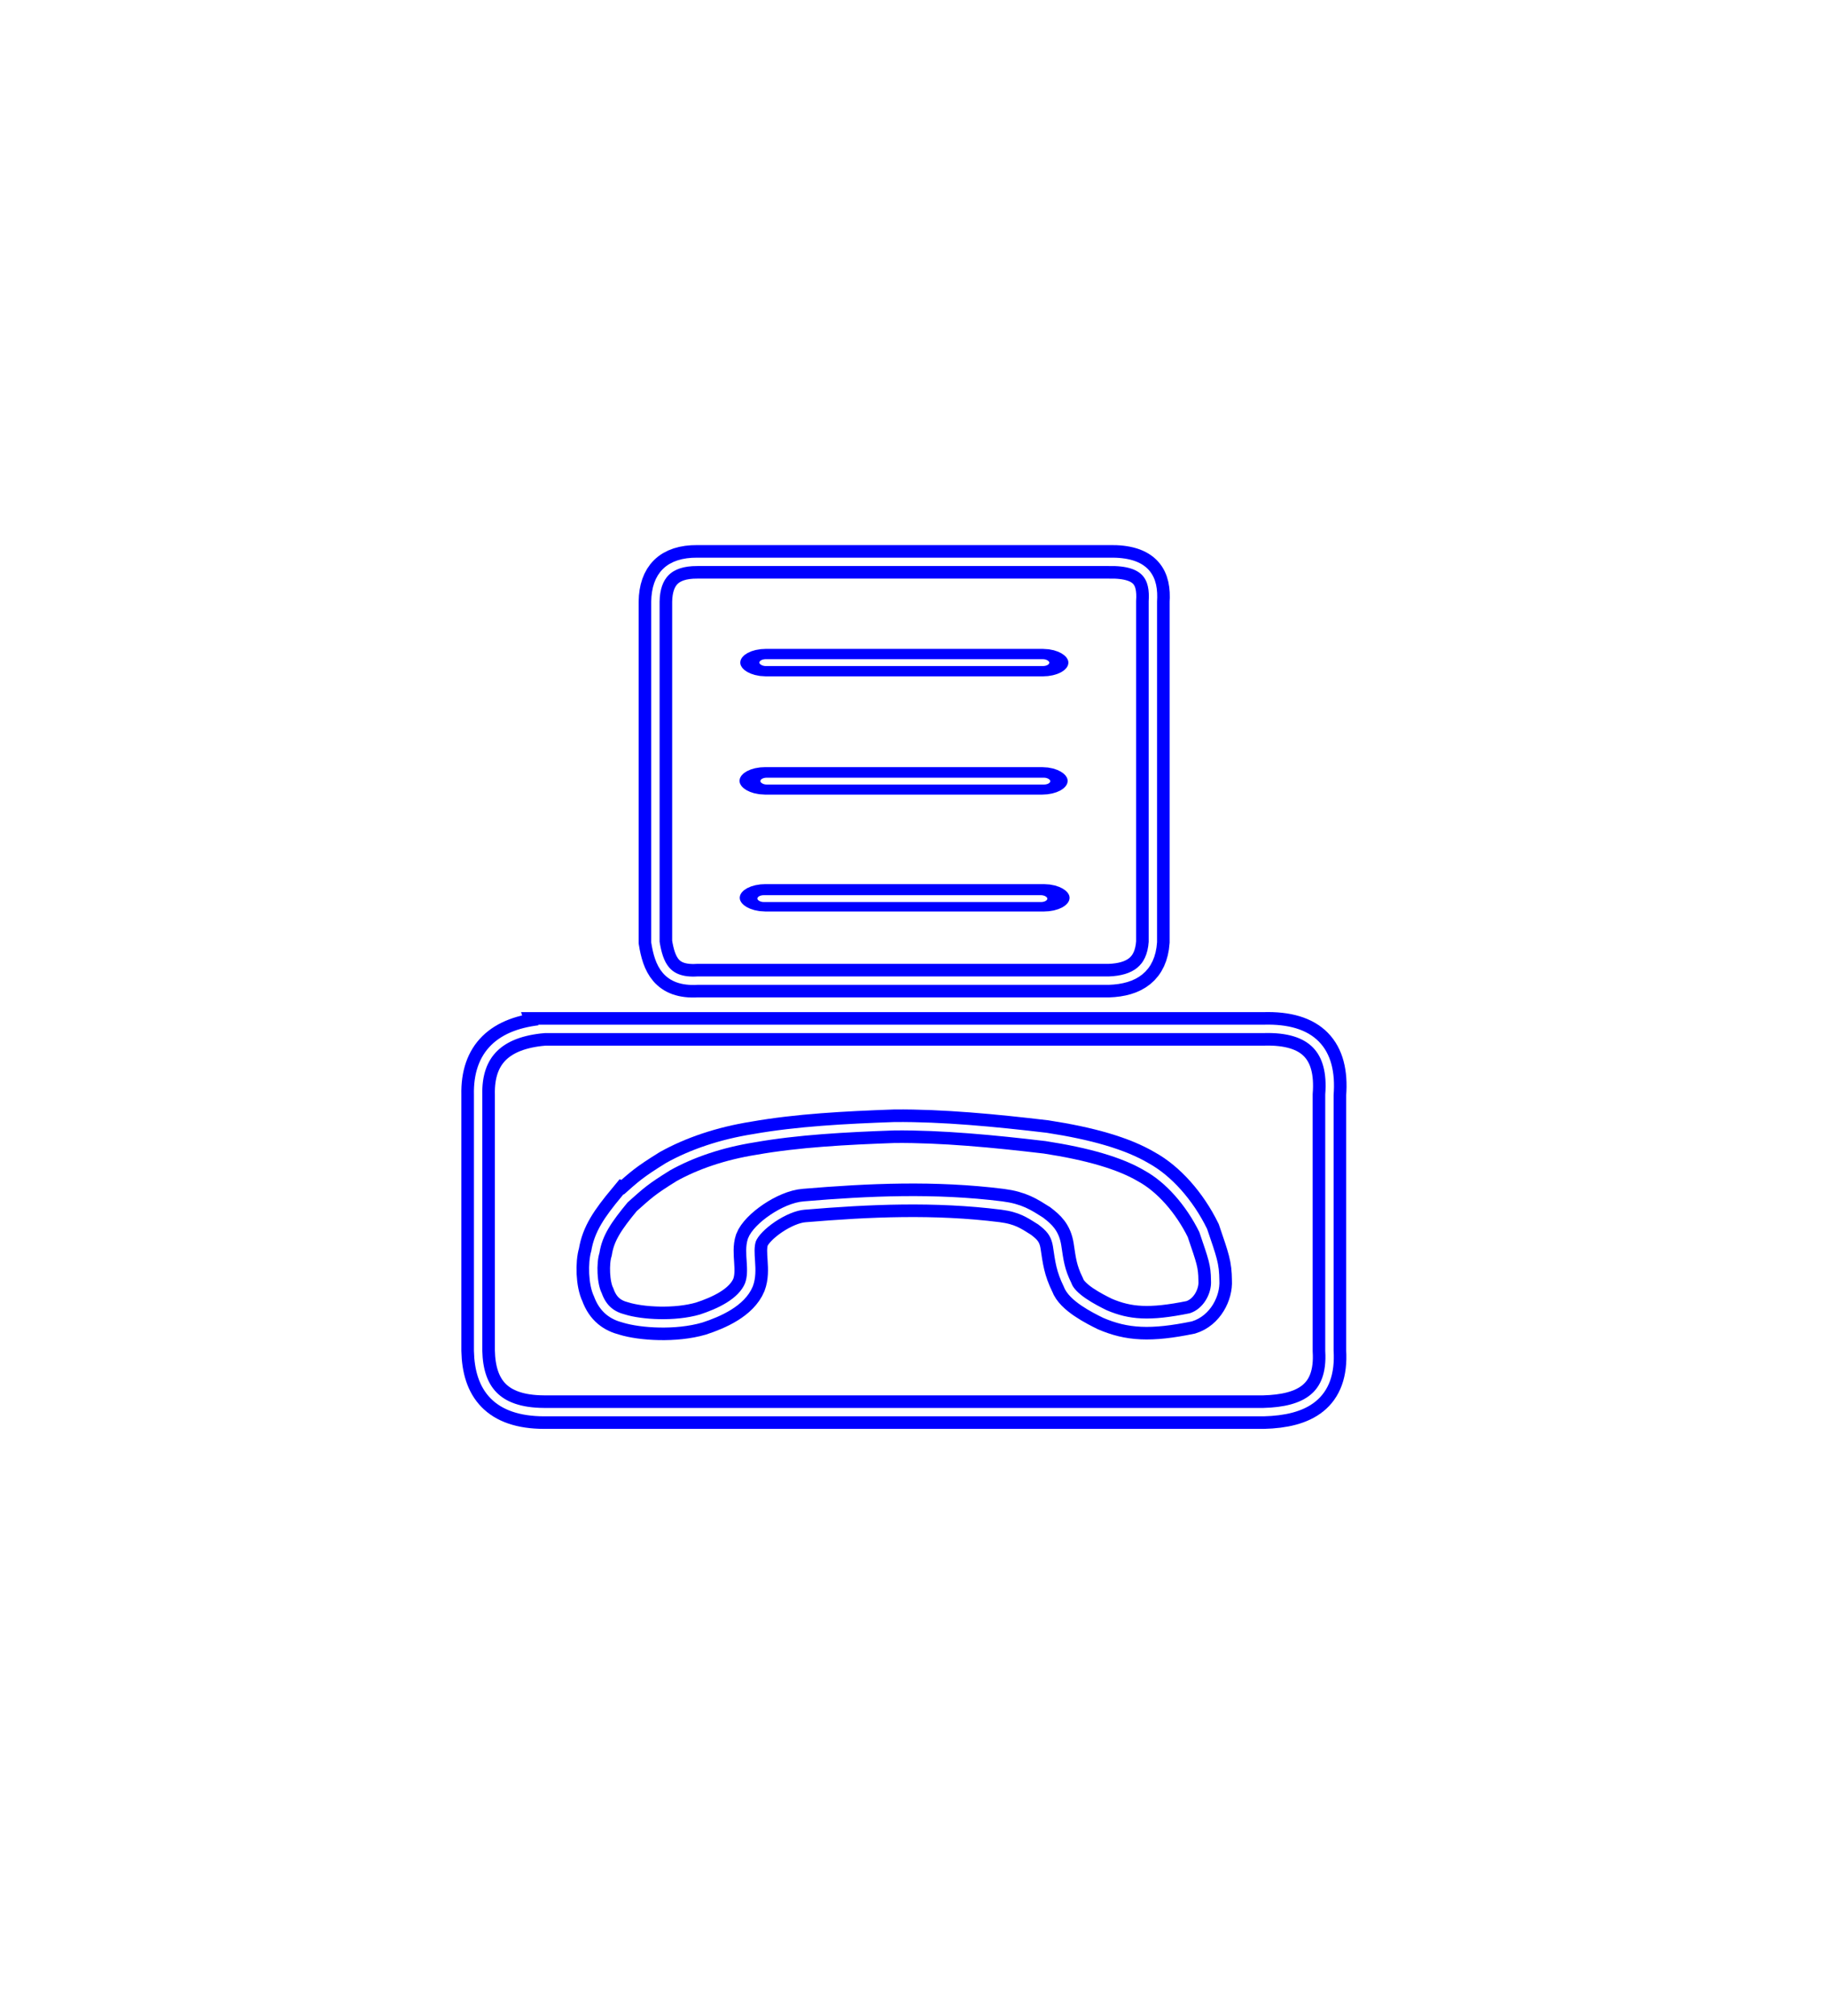 <?xml version="1.0" encoding="UTF-8" standalone="no"?>
<!-- Created with Inkscape (http://www.inkscape.org/) -->
<svg
    xmlns:inkscape="http://www.inkscape.org/namespaces/inkscape"
    xmlns:rdf="http://www.w3.org/1999/02/22-rdf-syntax-ns#"
    xmlns="http://www.w3.org/2000/svg"
    xmlns:cc="http://creativecommons.org/ns#"
    xmlns:dc="http://purl.org/dc/elements/1.1/"
    xmlns:sodipodi="http://sodipodi.sourceforge.net/DTD/sodipodi-0.dtd"
    xmlns:svg="http://www.w3.org/2000/svg"
    xmlns:ns1="http://sozi.baierouge.fr"
    xmlns:xlink="http://www.w3.org/1999/xlink"
    id="svg2"
    sodipodi:docname="neon_fax_icon.svg"
    viewBox="0 0 436.12 481"
    version="1.1"
    inkscape:version="0.48.0 r9654"
  >
  <defs
      id="defs4"
    >
    <filter
        id="filter3916"
        height="2.055"
        width="1.991"
        color-interpolation-filters="sRGB"
        y="-.527"
        x="-.495"
        inkscape:collect="always"
      >
      <feGaussianBlur
          id="feGaussianBlur3918"
          stdDeviation="45.027"
          inkscape:collect="always"
      />
    </filter
    >
    <filter
        id="filter3928"
        height="1.348"
        width="1.157"
        color-interpolation-filters="sRGB"
        y="-.174"
        x="-.078"
        inkscape:collect="always"
      >
      <feGaussianBlur
          id="feGaussianBlur3930"
          stdDeviation="6.632"
          inkscape:collect="always"
      />
    </filter
    >
    <filter
        id="filter3932"
        height="1.449"
        width="1.142"
        color-interpolation-filters="sRGB"
        y="-.224"
        x="-.071"
        inkscape:collect="always"
      >
      <feGaussianBlur
          id="feGaussianBlur3934"
          stdDeviation="4.399"
          inkscape:collect="always"
      />
    </filter
    >
    <filter
        id="filter3936"
        height="1.236"
        width="1.199"
        color-interpolation-filters="sRGB"
        y="-.118"
        x="-.099"
        inkscape:collect="always"
      >
      <feGaussianBlur
          id="feGaussianBlur3938"
          stdDeviation="4.922"
          inkscape:collect="always"
      />
    </filter
    >
    <filter
        id="filter3953"
        inkscape:collect="always"
        color-interpolation-filters="sRGB"
      >
      <feGaussianBlur
          id="feGaussianBlur3955"
          stdDeviation="1.094"
          inkscape:collect="always"
      />
    </filter
    >
    <filter
        id="filter3969"
        inkscape:collect="always"
        color-interpolation-filters="sRGB"
      >
      <feGaussianBlur
          id="feGaussianBlur3971"
          stdDeviation="1.474"
          inkscape:collect="always"
      />
    </filter
    >
    <filter
        id="filter3973"
        inkscape:collect="always"
        color-interpolation-filters="sRGB"
      >
      <feGaussianBlur
          id="feGaussianBlur3975"
          stdDeviation="0.978"
          inkscape:collect="always"
      />
    </filter
    >
    <filter
        id="filter3985"
        height="2.899"
        width="1.084"
        color-interpolation-filters="sRGB"
        y="-.95"
        x="-.042"
        inkscape:collect="always"
      >
      <feGaussianBlur
          id="feGaussianBlur3987"
          stdDeviation="1.06"
          inkscape:collect="always"
      />
    </filter
    >
    <filter
        id="filter3989"
        height="2.899"
        width="1.084"
        color-interpolation-filters="sRGB"
        y="-.95"
        x="-.042"
        inkscape:collect="always"
      >
      <feGaussianBlur
          id="feGaussianBlur3991"
          stdDeviation="1.06"
          inkscape:collect="always"
      />
    </filter
    >
    <filter
        id="filter3997"
        height="2.899"
        width="1.084"
        color-interpolation-filters="sRGB"
        y="-.95"
        x="-.042"
        inkscape:collect="always"
      >
      <feGaussianBlur
          id="feGaussianBlur3999"
          stdDeviation="1.06"
          inkscape:collect="always"
      />
    </filter
    >
    <filter
        id="filter4013"
        height="6.697"
        width="1.251"
        color-interpolation-filters="sRGB"
        y="-2.849"
        x="-.126"
        inkscape:collect="always"
      >
      <feGaussianBlur
          id="feGaussianBlur4015"
          stdDeviation="3.179"
          inkscape:collect="always"
      />
    </filter
    >
    <filter
        id="filter4017"
        height="6.697"
        width="1.251"
        color-interpolation-filters="sRGB"
        y="-2.849"
        x="-.126"
        inkscape:collect="always"
      >
      <feGaussianBlur
          id="feGaussianBlur4019"
          stdDeviation="3.179"
          inkscape:collect="always"
      />
    </filter
    >
    <filter
        id="filter4021"
        height="6.72"
        width="1.252"
        color-interpolation-filters="sRGB"
        y="-2.86"
        x="-.126"
        inkscape:collect="always"
      >
      <feGaussianBlur
          id="feGaussianBlur4023"
          stdDeviation="3.192"
          inkscape:collect="always"
      />
    </filter
    >
  </defs
  >
  <sodipodi:namedview
      id="base"
      fit-margin-left="0"
      inkscape:zoom="0.58"
      borderopacity="1.0"
      inkscape:current-layer="layer3"
      inkscape:cx="287.88437"
      inkscape:cy="451.34212"
      inkscape:window-maximized="1"
      showgrid="false"
      fit-margin-right="0"
      inkscape:snap-global="false"
      showguides="false"
      bordercolor="#666666"
      inkscape:window-x="-4"
      inkscape:guide-bbox="true"
      inkscape:window-y="-4"
      fit-margin-bottom="0"
      inkscape:window-width="1680"
      inkscape:pageopacity="1"
      inkscape:pageshadow="2"
      pagecolor="#000000"
      inkscape:document-units="px"
      inkscape:window-height="994"
      fit-margin-top="0"
    >
    <sodipodi:guide
        id="guide3011"
        position="75.201,346.969"
        orientation="0,1"
    />
    <sodipodi:guide
        id="guide3013"
        position="218.416,235.54"
        orientation="0,1"
    />
    <sodipodi:guide
        id="guide3015"
        position="225.201,144.112"
        orientation="0,1"
    />
    <sodipodi:guide
        id="guide3017"
        position="114.13,124.112"
        orientation="1,0"
    />
    <sodipodi:guide
        id="guide3019"
        position="129.844,168.04"
        orientation="1,0"
    />
    <sodipodi:guide
        id="guide3021"
        position="317.344,168.755"
        orientation="1,0"
    />
    <sodipodi:guide
        id="guide3023"
        position="301.63,159.469"
        orientation="1,0"
    />
    <sodipodi:guide
        id="guide3025"
        position="368.416,219.826"
        orientation="0,1"
    />
    <sodipodi:guide
        id="guide3027"
        position="362.701,158.755"
        orientation="0,1"
    />
    <sodipodi:guide
        id="guide3029"
        position="260.023,337.505"
        orientation="0,1"
    />
    <sodipodi:guide
        id="guide3033"
        position="258.059,256.255"
        orientation="0,1"
    />
    <sodipodi:guide
        id="guide3035"
        position="166.451,325.719"
        orientation="1,0"
    />
    <sodipodi:guide
        id="guide3037"
        position="264.666,320.005"
        orientation="1,0"
    />
    <sodipodi:guide
        id="guide3039"
        position="156.451,295.719"
        orientation="1,0"
    />
    <sodipodi:guide
        id="guide3041"
        position="275.201,290.719"
        orientation="1,0"
    />
    <sodipodi:guide
        id="guide3043"
        position="291.362,247.058"
        orientation="0,1"
    />
  </sodipodi:namedview
  >
  <g
      id="layer2"
      inkscape:label="riverbero"
      transform="translate(-145.87 -300.47)"
      inkscape:groupmode="layer"
      sodipodi:insensitive="true"
    >
    <path
        id="path3902"
        sodipodi:rx="109.06178"
        sodipodi:ry="102.46626"
        style="opacity:.682;stroke-linejoin:round;fill-rule:evenodd;color:#000000;filter:url(#filter3916);stroke:#ffffff;stroke-width:2;fill:#ffffff"
        sodipodi:type="arc"
        d="m472.99 555.11c0 56.591-48.829 102.47-109.06 102.47-60.233 0-109.06-45.876-109.06-102.47 0-56.591 48.829-102.47 109.06-102.47 60.233 0 109.06 45.876 109.06 102.47z"
        transform="matrix(.999 0 0 1.137 .221 -90.342)"
        sodipodi:cy="555.10638"
        sodipodi:cx="363.93185"
    />
  </g
  >
  <g
      id="layer3"
      inkscape:label="disegno"
      transform="translate(-145.87 -300.47)"
      inkscape:groupmode="layer"
      sodipodi:insensitive="true"
    >
    <path
        id="path2999"
        sodipodi:nodetypes="ccccccccc"
        style="filter:url(#filter3928);stroke:#0000ff;stroke-width:8;fill:none"
        inkscape:connector-curvature="0"
        d="m275.71 545.93h171.79c11.55-0.345 16.544 5.108 15.714 15.714v61.071c0.669 10.922-5.945 14.396-15.714 14.643h-171.79c-11.36-0.05-15.52-5.78-15.71-14.63v-61.071c-0.224-9.729 5.225-14.794 15.714-15.714z"
    />
    <path
        id="path3001"
        sodipodi:nodetypes="ccccccccc"
        style="filter:url(#filter3936);stroke:#0000ff;stroke-width:8;fill:none"
        inkscape:connector-curvature="0"
        d="m312.32 534.42h98.214c6.153-0.205 10.091-2.809 10.536-9.196v-81.25c0.359-5.478-1.438-9.661-10.536-9.464h-98.214c-6.779-0.045-9.886 3.321-10 9.464v81.25c0.836 5.206 2.581 9.633 10 9.196z"
    />
    <path
        id="path3009"
        sodipodi:nodetypes="cccccccccccccccccccccc"
        style="filter:url(#filter3932);stroke:#0000ff;stroke-width:8;fill:none"
        inkscape:connector-curvature="0"
        d="m295 586.59c-4.034 4.867-6.302 8.155-7.014 12.561-0.809 2.649-0.643 7.682 0.581 10.171 1.271 3.53 3.557 5.029 6.25 5.714 4.129 1.27 12.262 1.779 18.393 0 4.24-1.387 9.67-3.797 11.429-8.036 1.347-3.571-0.322-7.614 0.714-10.714 1.201-3.175 7.864-7.878 12.5-8.214 15.529-1.3 31.143-2.001 47.143 0 4.529 0.584 6.512 1.947 9.286 3.697 1.921 1.473 3.43 2.808 3.929 5.946 0.551 3.66 0.77 5.746 2.5 9.286 1.042 2.985 6.23 5.64 8.929 6.964 5.627 2.399 10.738 2.766 20.483 0.779 3.895-1.208 6.022-5.462 5.821-8.754-0.045-3.988-0.586-5.267-2.857-11.964-3.305-6.733-8.323-12.299-13.438-15.125-5.584-3.316-13.641-5.589-24.054-7.192-12.331-1.462-24.81-2.652-36.189-2.557-11.728 0.415-23.255 1.031-33.571 2.857-7.874 1.249-14.852 3.638-20.479 6.778-5.602 3.479-6.41 4.302-10.353 7.804z"
    />
    <rect
        id="rect3880"
        ry="1.339"
        style="stroke-linejoin:round;fill-rule:evenodd;color:#000000;filter:url(#filter4013);stroke:#0000ff;stroke-width:8;fill:#0000ff"
        transform="matrix(1.14 0 0 .613 -53.134 182.4)"
        height="2.679"
        width="60.714"
        y="449.15"
        x="333.57"
    />
    <rect
        id="rect3882"
        ry="1.339"
        style="stroke-linejoin:round;fill-rule:evenodd;color:#000000;filter:url(#filter4017);stroke:#0000ff;stroke-width:8;fill:#0000ff"
        transform="matrix(1.14 0 0 .613 -53.312 210.61)"
        height="2.679"
        width="60.714"
        y="449.15"
        x="333.57"
    />
    <rect
        id="rect3884"
        ry="1.339"
        style="stroke-linejoin:round;fill-rule:evenodd;color:#000000;filter:url(#filter4021);stroke:#0000ff;stroke-width:8;fill:#0000ff"
        transform="matrix(1.146 0 0 .611 -55.241 239.41)"
        height="2.679"
        width="60.714"
        y="449.15"
        x="333.57"
    />
  </g
  >
  <g
      id="layer4"
      inkscape:label="luce"
      transform="translate(-145.87 -300.47)"
      inkscape:groupmode="layer"
      sodipodi:insensitive="true"
    >
    <path
        id="path3886"
        d="m312.32 534.42h98.214c6.153-0.205 10.091-2.809 10.536-9.196v-81.25c0.359-5.478-1.438-9.661-10.536-9.464h-98.214c-6.779-0.045-9.886 3.321-10 9.464v81.25c0.836 5.206 2.581 9.633 10 9.196z"
        sodipodi:nodetypes="ccccccccc"
        style="filter:url(#filter3953);stroke:#ffffff;stroke-width:2;fill:none"
        inkscape:connector-curvature="0"
    />
    <rect
        id="rect3894"
        style="fill-rule:evenodd;color:#000000;filter:url(#filter3989);fill:#ffffff"
        transform="matrix(1.14 0 0 .613 -52.898 210.67)"
        ry="1.339"
        height="2.679"
        width="60.714"
        y="449.15"
        x="333.57"
    />
    <rect
        id="rect3891"
        ry="1.339"
        style="fill-rule:evenodd;color:#000000;filter:url(#filter3997);fill:#ffffff"
        transform="matrix(1.14 0 0 .613 -53.605 238.7)"
        height="2.679"
        width="60.714"
        y="449.15"
        x="333.57"
    />
    <path
        id="path3896"
        d="m275.71 545.93h171.79c11.55-0.345 16.544 5.108 15.714 15.714v61.071c0.669 10.922-5.945 14.396-15.714 14.643h-171.79c-11.36-0.05-15.52-5.78-15.71-14.63v-61.071c-0.224-9.729 5.225-14.794 15.714-15.714z"
        sodipodi:nodetypes="ccccccccc"
        style="filter:url(#filter3969);stroke:#ffffff;stroke-width:2;fill:none"
        inkscape:connector-curvature="0"
    />
    <path
        id="path3899"
        d="m295 586.59c-4.034 4.867-6.302 8.155-7.014 12.561-0.809 2.649-0.643 7.682 0.581 10.171 1.271 3.53 3.557 5.029 6.25 5.714 4.129 1.27 12.262 1.779 18.393 0 4.24-1.387 9.67-3.797 11.429-8.036 1.347-3.571-0.322-7.614 0.714-10.714 1.201-3.175 7.864-7.878 12.5-8.214 15.529-1.3 31.143-2.001 47.143 0 4.529 0.584 6.512 1.947 9.286 3.697 1.921 1.473 3.43 2.808 3.929 5.946 0.551 3.66 0.77 5.746 2.5 9.286 1.042 2.985 6.23 5.64 8.929 6.964 5.627 2.399 10.738 2.766 20.483 0.779 3.895-1.208 6.022-5.462 5.821-8.754-0.045-3.988-0.586-5.267-2.857-11.964-3.305-6.733-8.323-12.299-13.438-15.125-5.584-3.316-13.641-5.589-24.054-7.192-12.331-1.462-24.81-2.652-36.189-2.557-11.728 0.415-23.255 1.031-33.571 2.857-7.874 1.249-14.852 3.638-20.479 6.778-5.602 3.479-6.41 4.302-10.353 7.804z"
        sodipodi:nodetypes="cccccccccccccccccccccc"
        style="filter:url(#filter3973);stroke:#ffffff;stroke-width:2;fill:none"
        inkscape:connector-curvature="0"
    />
    <rect
        id="rect3889"
        style="fill-rule:evenodd;color:#000000;filter:url(#filter3985);fill:#ffffff"
        transform="matrix(1.14 0 0 .613 -53.134 182.4)"
        ry="1.339"
        height="2.679"
        width="60.714"
        y="449.15"
        x="333.57"
    />
  </g
  >
</svg
>
